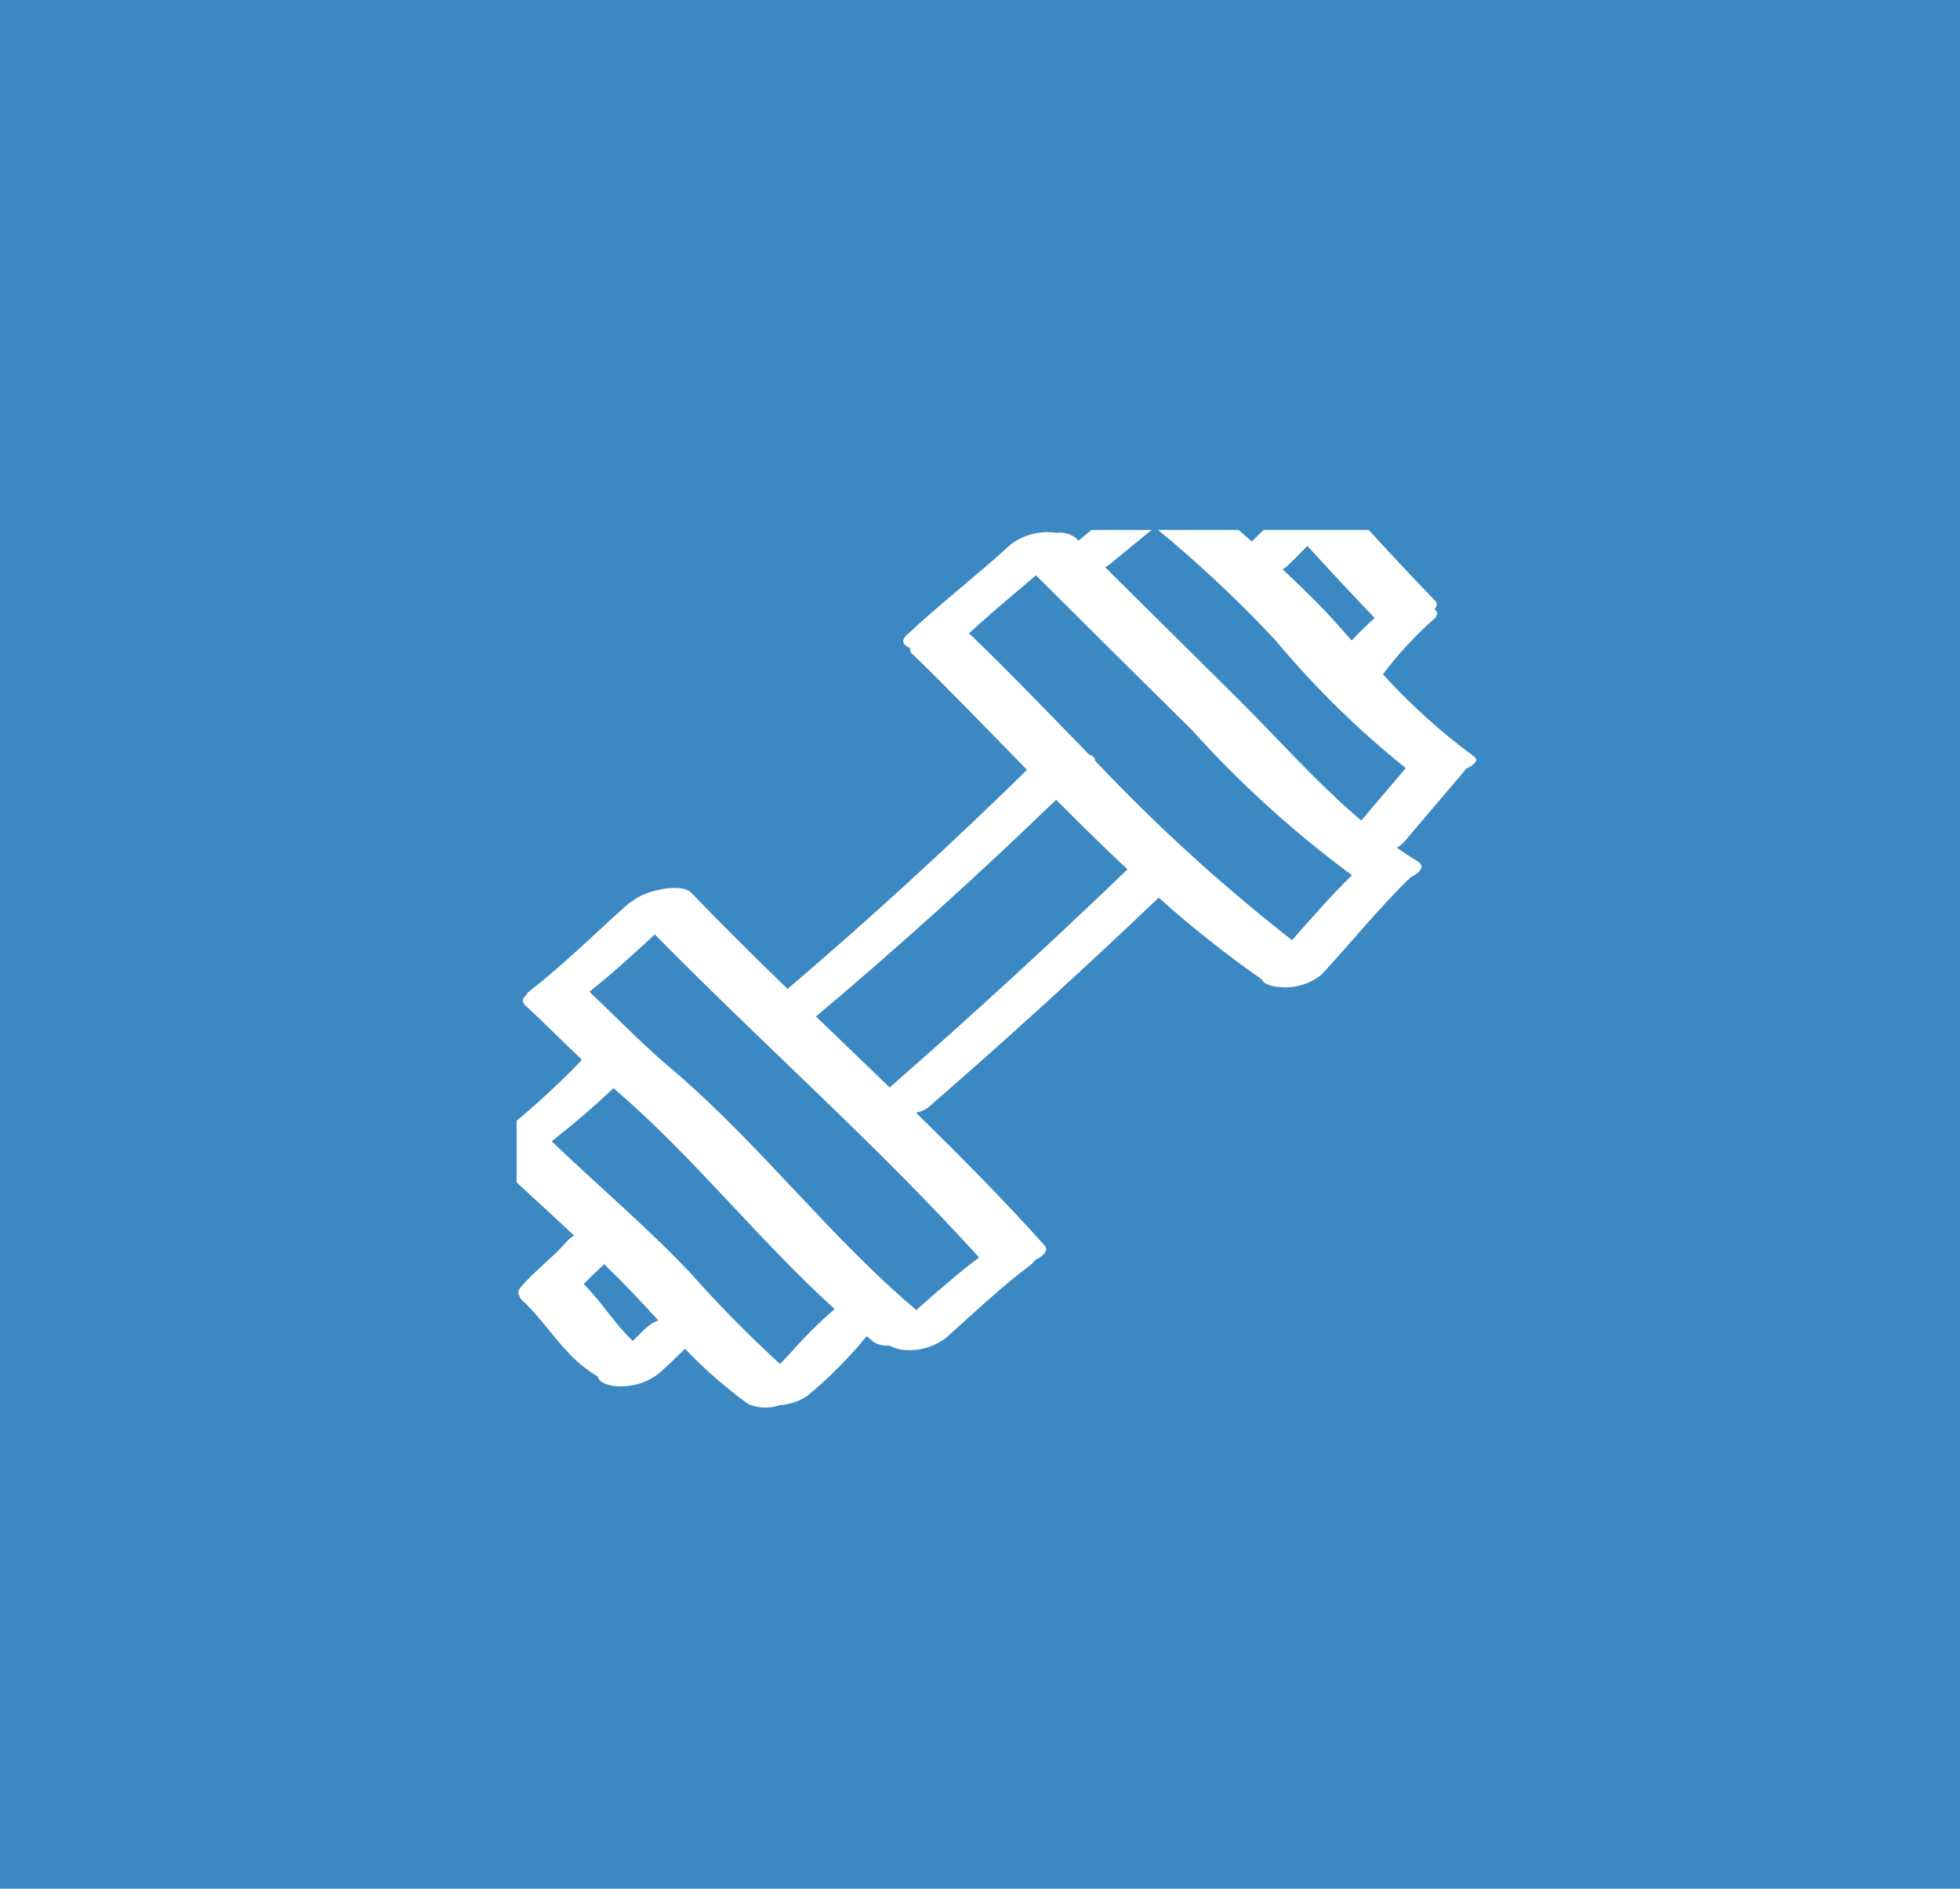 <?xml version="1.0" encoding="UTF-8"?><svg id="a" xmlns="http://www.w3.org/2000/svg" xmlns:xlink="http://www.w3.org/1999/xlink" viewBox="0 0 553.22 533"><defs><style>.g{fill:none;}.h{fill:#fff;}.i{fill:#3b88c3;}.j{clip-path:url(#d);}</style><clipPath id="d"><rect class="g" x="136.61" y="135.88" width="280" height="261.25"/></clipPath></defs><g transform="matrix(1, 0, 0, 1, 0, 0)"><rect id="b" class="i" width="553.22" height="533"/></g><g id="c" transform="translate(9.212 13.662)"><g class="j"><g id="e" transform="translate(-9.212 -13.662)"><path id="f" class="h" d="M416.15,213.55c-9.35-6.87-18-14.66-25.81-23.25,4.25-5.65,9.05-10.86,14.33-15.55,1.42-1.21,1.08-2.15,.21-2.84,.74-.8,.92-1.61,.21-2.35-9.02-9.35-17.85-18.87-26.49-28.58-3.34-3.77-18.74,.67-17.25,4.41-.77,.4-1.48,.92-2.09,1.54-1.91,2.02-3.95,3.91-5.93,5.87-6.06-5.32-12.2-10.52-18.28-15.75-3.81-3.28-17.83,1.18-17.36,4.27-2.98,3.06-6.23,5.85-9.71,8.32l-3.57,2.94-.9-.9c-1.54-1.1-3.44-1.56-5.3-1.28-.32-.07-.64-.11-.97-.14-4.3-.42-8.6,.81-12.03,3.44-9.55,8.79-19.91,16.68-29.35,25.59-1.85,1.76-.61,2.94,1.08,3.63-.19,.5-.04,1.08,.37,1.42,10.99,10.66,21.73,21.83,32.56,32.92-21.8,21.37-44.32,41.98-67.57,61.82-9.21-8.91-18.33-17.91-27.2-27.17-2.84-2.84-12.8-.67-16.25,2.13-.53,.29-1.03,.62-1.51,1-9.3,8.28-18.11,17.06-27.94,24.71-.37,.27-.67,.63-.87,1.04-.95,.87-1.42,1.85-.33,2.84,5.37,5,10.54,10.22,15.87,15.27-.03,.13-.03,.27,0,.4-7.95,8.26-16.51,15.9-25.62,22.85-2.55,1.93-2.57,3.87,.28,4.85,7.68,7.37,15.64,14.46,23.35,21.71-.74,.39-1.41,.9-1.98,1.52-4,4.62-9,8.26-13.01,12.88-.95,1.11-.97,1.98-.47,2.64,.08,.37,.28,.7,.57,.95,7.58,7.11,12.36,16.58,21.6,21.78,0,1.68,3.43,2.64,4.99,2.7,4.3,.36,8.57-.86,12.03-3.44,2.6-2.29,5.09-4.71,7.54-7.11,5.48,5.76,11.47,10.99,17.91,15.64,2.83,1.18,5.99,1.27,8.89,.27,2.69-.18,5.29-1.04,7.56-2.49,6.18-5.09,11.85-10.78,16.92-16.98,.65,.53,1.25,1.09,1.91,1.62,1.36,.83,2.95,1.2,4.54,1.04,1.23,.68,2.58,1.1,3.98,1.22,4.3,.41,8.59-.82,12.03-3.44,7.72-6.94,15.3-14.13,23.6-20.39,.59-.42,1.1-.95,1.51-1.55,2.46-1.22,3.87-2.74,2.64-4.11-11.63-12.94-23.86-25.29-36.3-37.45,1.22-.23,2.37-.71,3.38-1.42,22.17-19.24,43.88-39,65.13-59.26,9.22,8.26,18.93,15.96,29.08,23.05,.53,1.42,3.18,2.03,4.79,2.16,4.31,.48,8.63-.76,12.03-3.44,8.45-9.09,16.28-18.9,25.21-27.53,2.84-1.42,4.27-3.16,1.78-4.62-1.96-1.17-3.84-2.45-5.69-3.74,.71-.36,1.36-.84,1.91-1.42l17.18-20.22c.12-.16,.22-.32,.31-.5,2.43-1.18,3.81-2.52,2.59-3.38m-53.08-53.8c2.02-1.88,3.91-3.88,5.86-5.82,6.24,6.85,12.56,13.63,18.98,20.32-2.26,2.03-4.41,4.15-6.47,6.36l-4.66-5.22c-4.69-5.22-9.73-10.09-14.86-14.86,.41-.23,.8-.49,1.17-.78m-88.95,19.49c-.24-.22-.51-.41-.81-.55,6.13-5.69,12.6-11.05,18.98-16.48,14.61,14.58,29.25,29.1,43.93,43.58,13.67,15.18,28.84,28.93,45.27,41.06-5.94,5.79-11.37,12.07-16.92,18.33-19.8-15.47-38.39-32.42-55.64-50.7,.11-.74-.5-1.29-1.62-1.66-11.06-11.37-22-22.75-33.21-33.58m-91.74,195.25c-1.31,1.25-2.59,2.52-3.87,3.78-5.1-4.78-8.89-11.15-13.85-16.04,1.85-1.93,3.81-3.77,5.79-5.59,2.37,2.33,4.78,4.66,7.11,7.11,2.84,2.93,5.49,5.84,8.16,8.74-1.22,.46-2.34,1.14-3.31,2m41.4,6.33l-3.73,3.98c-8.97-8.23-17.51-16.92-25.59-26.02-12.33-12.95-25.96-24.48-38.86-36.84,6.04-4.75,11.86-9.71,17.43-15,22.31,19.01,40.65,42.58,62.43,62.35-4.15,3.58-8.05,7.43-11.69,11.53m52.47-26.12c-6.14,4.68-11.97,9.73-17.73,14.86-24.33-20.55-43.86-46.41-67.95-67.07l-.16-.16c-8.53-7.02-16.11-15.03-24.17-22.59,6.43-5.09,12.46-10.62,18.48-16.17,30.17,30.7,62.56,59.23,91.49,91.12m-25.21-47.94c-6.93-6.7-13.87-13.38-20.82-20.05,.1-.07,.23-.13,.31-.21,23.19-19.55,45.7-39.87,67.51-60.94,6.61,6.67,13.29,13.25,20.13,19.65-21.89,21.05-44.27,41.57-67.14,61.55m133.18-75.29c-12.64-10.66-23.89-23.55-35.38-34.89-12.32-12.18-24.64-24.39-36.97-36.63,.44-.25,.87-.52,1.28-.81l10.75-8.83c.65-.54,1.42-1.07,2.05-1.61,11.94,9.8,23.23,20.36,33.8,31.64,11.08,13.3,23.47,25.46,36.97,36.3l-12.58,14.82"/></g></g></g></svg>
